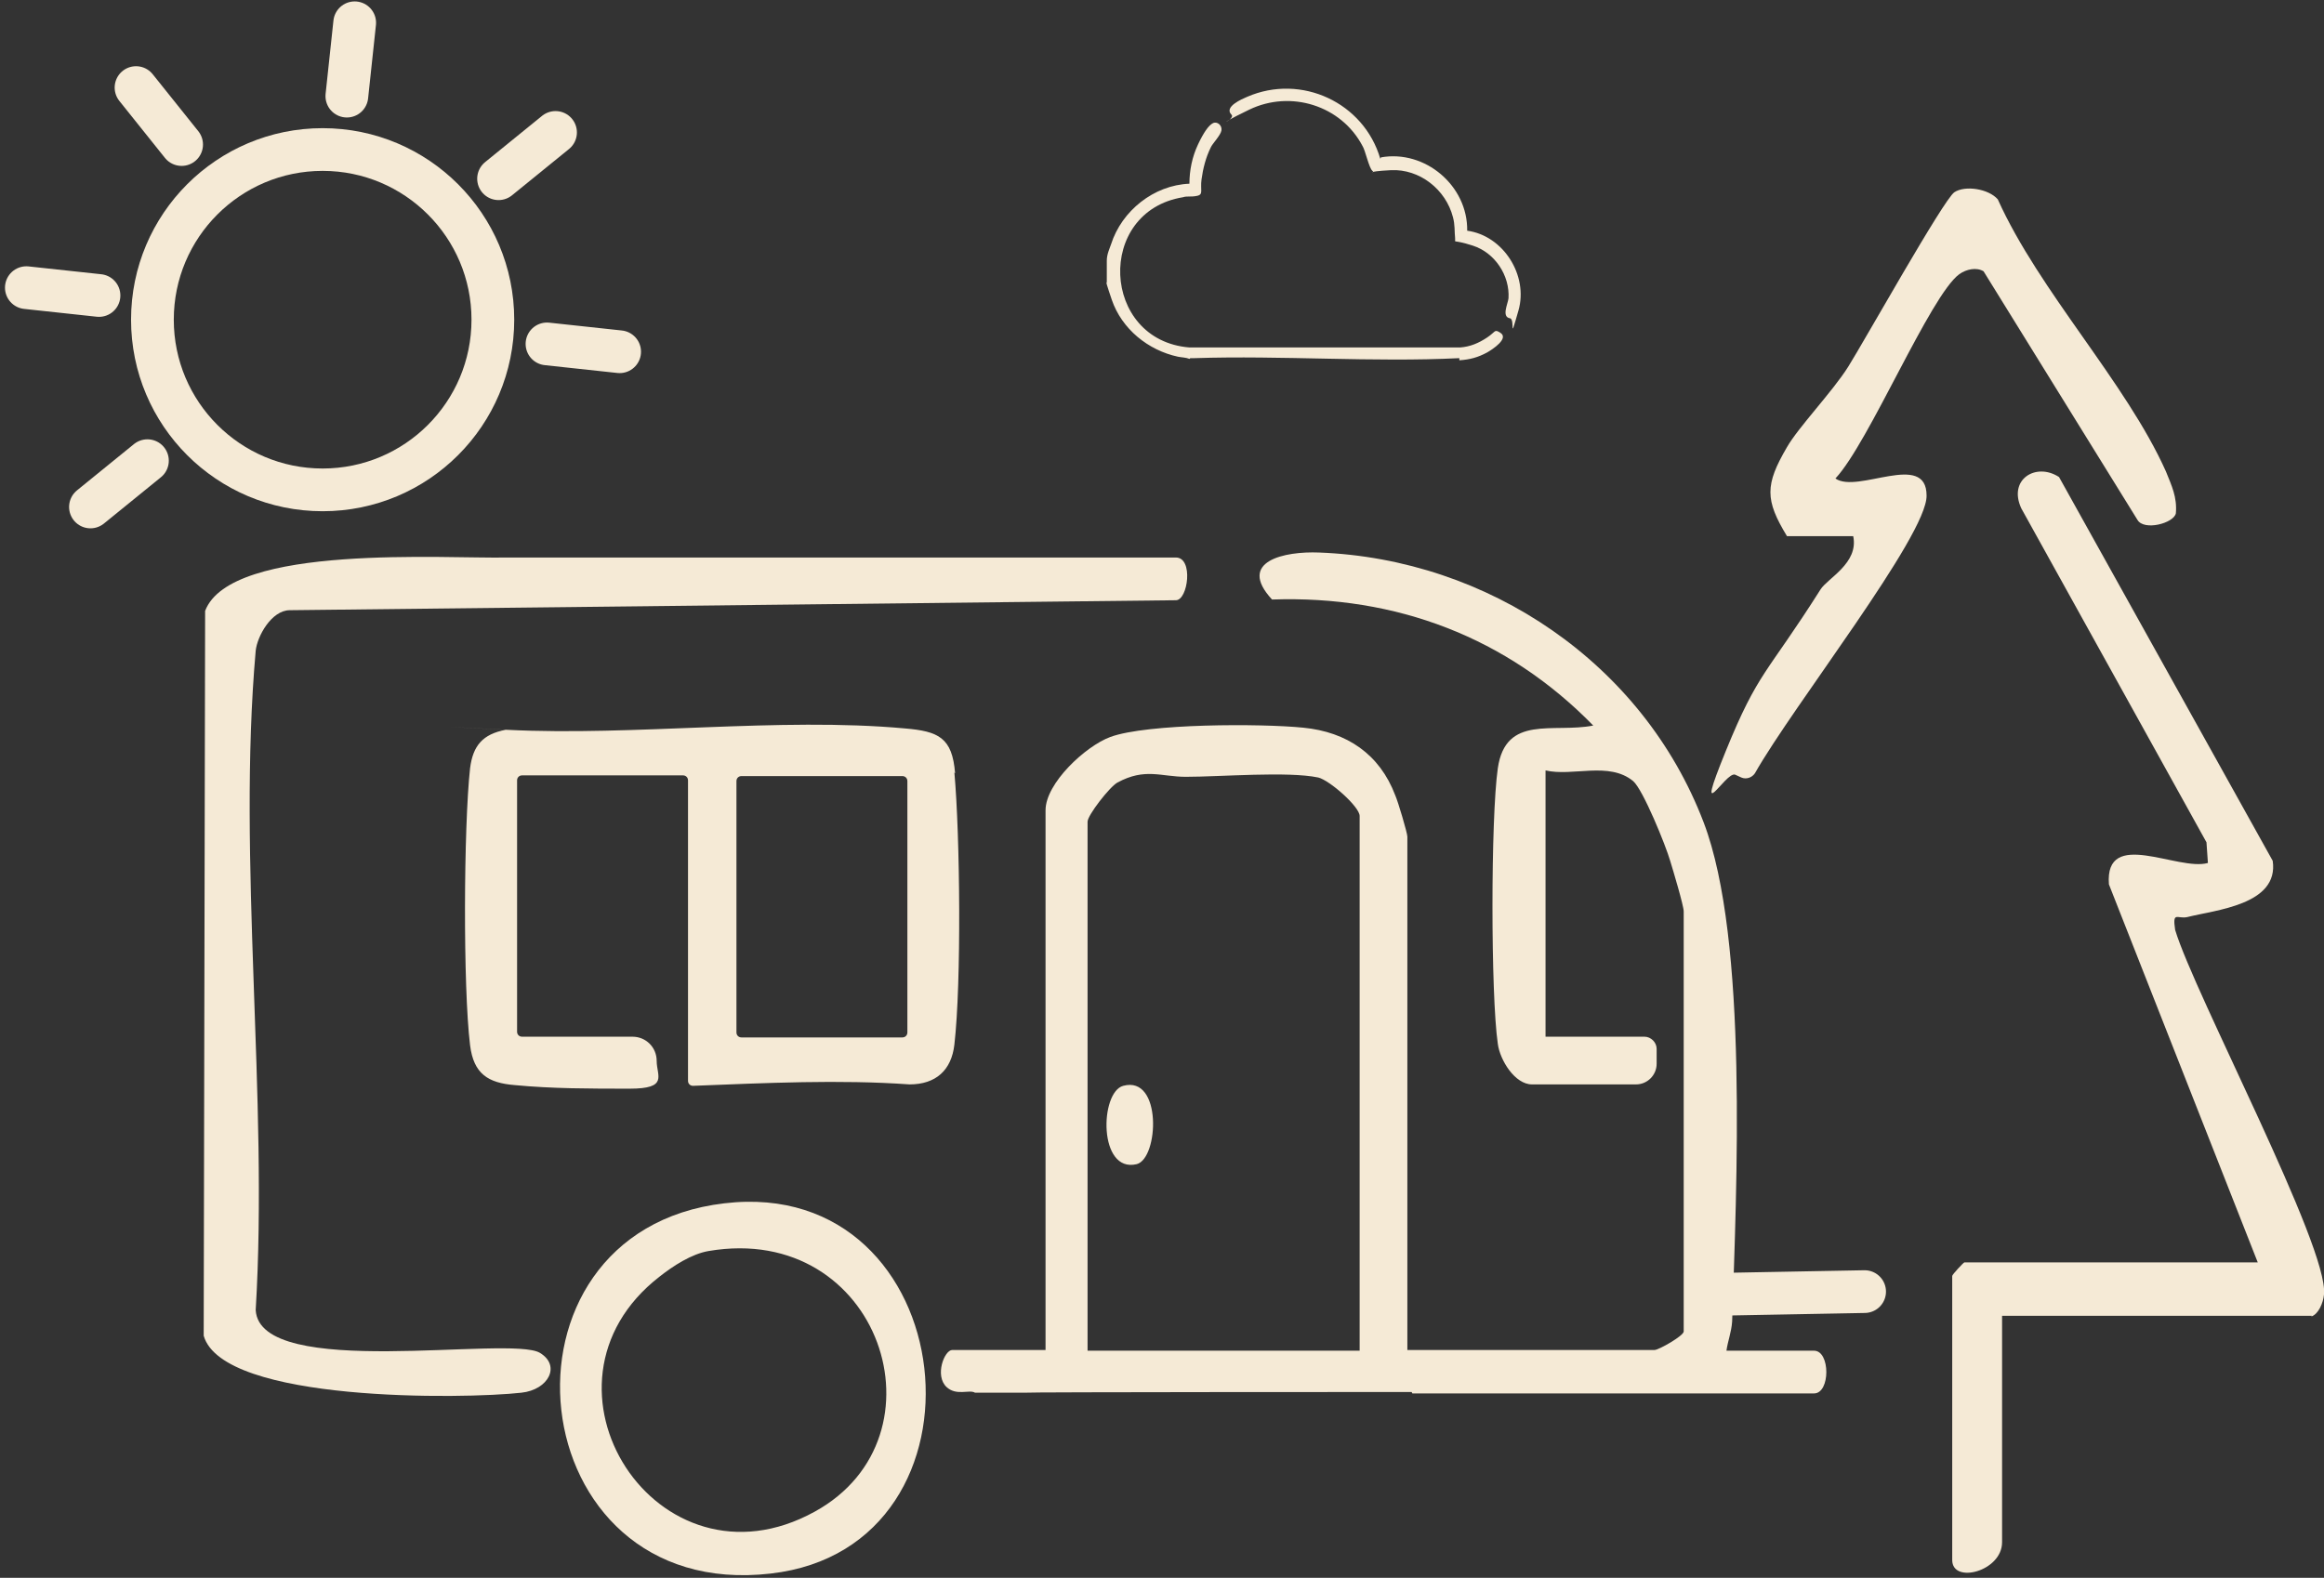 <?xml version="1.0" encoding="UTF-8"?>
<svg id="Layer_1" xmlns="http://www.w3.org/2000/svg" version="1.1" viewBox="0 0 326.3 221.6">
  <rect x="0" y="0" width="326.3" height="221.6" fill="#333333" stroke="none"/>
  <!-- Generator: Adobe Illustrator 29.8.1, SVG Export Plug-In . SVG Version: 2.1.1 Build 2)  -->
  <defs>
    <style>
      .st0, .st1 {
        fill: none;
      }

      .st2 {
        fill: #f5ead6;
      }

      .st1 {
        stroke: #f5ead6;
        stroke-linecap: round;
        stroke-linejoin: round;
        stroke-width: 6px;
      }
    </style>
  </defs>
  <path class="st2" d="M101.7,169c33.6-4,39.1,48.3,6.5,52-35.5,4.1-40.7-48-6.5-52ZM99.5,175.7c-2.4.4-5,2.1-6.9,3.6-19.6,15.2-.3,45.2,21.8,33,19.1-10.5,9.2-40.7-14.9-36.6Z"/>
  <path class="st2" d="M157.7,152.5c5.5-1.5,5,10.2,1.9,11-5.4,1.3-5.2-10.1-1.9-11Z"/>
  <path class="st2" d="M71.2,78.3c-8.4.2-38.8-2-42.4,7.5l-.2,101.8c2.7,9.4,36.6,8.9,44.6,8,3.8-.4,5.6-3.8,2.6-5.6-4.2-2.5-39.3,3.9-39.9-6,1.8-29.9-2.6-63.1,0-92.6.2-2,2.2-5.7,4.8-5.7l124.4-1.4c1.7,0,2.5-6,0-6h-93.8Z"/>
  <rect class="st0" x="103.4" y="109" width="23.9" height="36.6"/>
  <path class="st2" d="M134.1,108.6c-.4-5-2.3-5.9-7.1-6.3-17.6-1.6-37.9,1.1-55.8.2s-.1,0-.2,0c-3.2.6-4.6,2.2-5,5.4-.9,8.2-1,30.7,0,38.9.5,4,2.5,5.3,6.3,5.6,5.2.5,10.6.5,16.1.5s3.8-1.8,3.8-3.9h0c0-1.9-1.5-3.4-3.4-3.4h-15.5c-.4,0-.7-.3-.7-.7v-35.3c0-.4.3-.7.7-.7h22.6c.4,0,.7.3.7.7v42.2c0,.4.3.7.7.7,10.3-.4,20.6-.9,30.4-.2,3.7,0,5.9-2,6.3-5.6,1-8.7.8-29.3,0-38.2ZM126.7,145.7h-22.6c-.4,0-.7-.3-.7-.7v-35.3c0-.4.3-.7.7-.7h22.6c.4,0,.7.3.7.7v35.3c0,.4-.3.7-.7.7Z"/>
  <path class="st0" d="M190.8,114.7c0-1.3-4.2-5.1-5.8-5.4-4.2-.9-13.7-.2-18.6-.1-3.5,0-5.7-1.3-9.6.8-1.1.6-4.2,4.6-4.2,5.5v74.3h38.1v-75.1Z"/>
  <circle id="Ellipse_4" class="st1" cx="45.3" cy="44.9" r="23.9"/>
  <line id="Line_94" class="st1" x1="3.7" y1="40.4" x2="13.9" y2="41.5"/>
  <line id="Line_95" class="st1" x1="12.7" y1="71.2" x2="20.7" y2="64.7"/>
  <line id="Line_96" class="st1" x1="25.5" y1="20.3" x2="19.1" y2="12.3"/>
  <line id="Line_97" class="st1" x1="76.8" y1="48.3" x2="87" y2="49.4"/>
  <line id="Line_98" class="st1" x1="70" y1="25.1" x2="78" y2="18.6"/>
  <line id="Line_981" data-name="Line_98" class="st1" x1="240.3" y1="181.8" x2="261.8" y2="181.4"/>
  <line id="Line_99" class="st1" x1="48.7" y1="13.5" x2="49.8" y2="3.2"/>
  <path class="st2" d="M324.5,184.9c1-.3,1.7-1.9,1.8-3.1.7-6.6-18.2-42.2-20.9-51.2-.4-2.7.3-1.5,1.7-1.8,3.9-1,12.9-1.7,12-7.9l-30-53.9c-3.2-2.1-7.2.3-5.3,4.4l26,46.9.2,2.9c-4.2,1.2-14.5-5-13.9,3l20.9,53.1h-41.2c-.1,0-1.7,1.7-1.7,1.9v39.9c0,3.4,7,1.6,7-2.5v-31.8h43.5Z"/>
  <path class="st2" d="M243.4,108.7l1.1.5c.7.3,1.5,0,1.9-.6,5.3-9.4,24.2-33.4,24.1-39,0-6.3-9.7-.2-12.8-2.4,4.7-5,13.3-25.7,17.4-28.7,1-.7,2.4-1,3.4-.4l21.6,34.9c.9,1.6,5.1.5,5.4-.9.2-2.3-.6-3.9-1.4-5.9-5.6-12.5-17.8-25.3-23.6-38.2-1.3-1.5-4.6-2-6.1-1s-12.7,21-14.9,24.5-7,8.5-8.6,11.3c-3.1,5.3-3.1,7.4,0,12.5h9.3c.8,3.8-3.6,5.9-4.6,7.5-7.6,12-8.7,11.4-13.3,22.7s0,2.8,1.3,3.3Z"/>
  <polyline class="st0" points="198.3 196.1 198.3 195.7 143.8 195.7"/>
  <path class="st0" d="M185.1,109.2c-4.2-.9-13.7-.2-18.6-.1-3.5,0-5.7-1.3-9.6.8-1.1.6-4.2,4.6-4.2,5.5v74.3h38.1v-75.1c0-1.3-4.2-5.1-5.8-5.4Z"/>
  <path class="st2" d="M198.3,195.7h56.4c2.3,0,2.3-6,0-6h-12.3c.2-1.4.7-2.6.8-4.1.6-18.6,2.3-53.6-4-70.1-8.5-22.3-30.2-37-54-37.9-4.8-.2-11.6,1.2-6.6,6.6,17.4-.6,33,5.3,45.1,17.7-5.6,1.1-12.3-1.6-13.4,6-1,7-1,31.8,0,38.7.3,2.3,2.4,5.7,4.8,5.7h14.6c1.6,0,2.9-1.3,2.9-2.9v-2.1c0-.9-.8-1.7-1.7-1.7h-13.9v-37.4c3.8.9,8.9-1.3,12.3,1.5,1.4,1.2,4.6,9.1,5.2,11.2.4,1.3,1.9,6.3,1.9,7.1v59c0,.6-3.5,2.6-4.1,2.6h-34.7v-72.1c0-.5-1.3-4.9-1.7-5.8-2.2-5.8-6.8-8.9-12.9-9.5-5.9-.6-21.9-.6-27.1,1.3-3.5,1.3-9.1,6.5-9.1,10.3v75.8h-13.1c-1.1,0-2.5,3.6-.8,5.2,1.4,1.3,3.2.3,4,.8h6.8c0-.1,54.5-.1,54.5-.1M190.8,189.7h-38.1v-74.3c0-.9,3.1-4.9,4.2-5.5,3.9-2.1,6.1-.8,9.6-.8,4.9,0,14.3-.8,18.6.1,1.6.4,5.8,4.1,5.8,5.4v75.1Z"/>
  <path class="st2" d="M204.9,50.3c-12.2.6-24.9-.4-37.2,0h-.6c0,.1-.1.1-.1.1-.5-.2-1.1-.2-1.6-.3-4.2-.9-7.9-3.9-9.3-8s-.4-1.7-.7-2.5c0-1,0-2.1,0-3s.4-1.7.6-2.3c1.5-4.7,6-8.3,11-8.5,0-1.9.4-3.8,1.2-5.5s1.5-2.7,2.1-3,1.3.3,1.2,1-1.3,1.9-1.5,2.4c-.7,1.4-1.1,3-1.3,4.5s.3,2.1-.6,2.3-1.4,0-2,.2c-12.3,2-11.5,20.1.9,21.1h38c1.4-.1,2.6-.6,3.8-1.4s1-1.2,1.8-.7c1.4.8-1.1,2.4-1.8,2.8-1.3.7-2.4,1-3.9,1.1Z"/>
  <path class="st2" d="M193.9,22.1c6.2-1.1,12.2,4,12.1,10.3,5.1.7,8.6,6.3,7.2,11.2s-.4,1.2-1.2,1.1c-1.2-.2-.3-2-.2-2.8.2-3.2-1.9-6.4-5-7.4s-2.4-.2-2.5-1.1,0-1.8-.3-2.9c-1-3.9-4.7-6.8-8.7-6.6s-2.1.5-2.6.1-1-2.9-1.4-3.5c-3-5.7-10.1-7.9-15.9-5.1s-1.8,1.4-2.5.7c-1.1-1.1,1.5-2.2,2.2-2.5,7.6-3.3,16.4.8,18.7,8.7Z"/>
</svg>